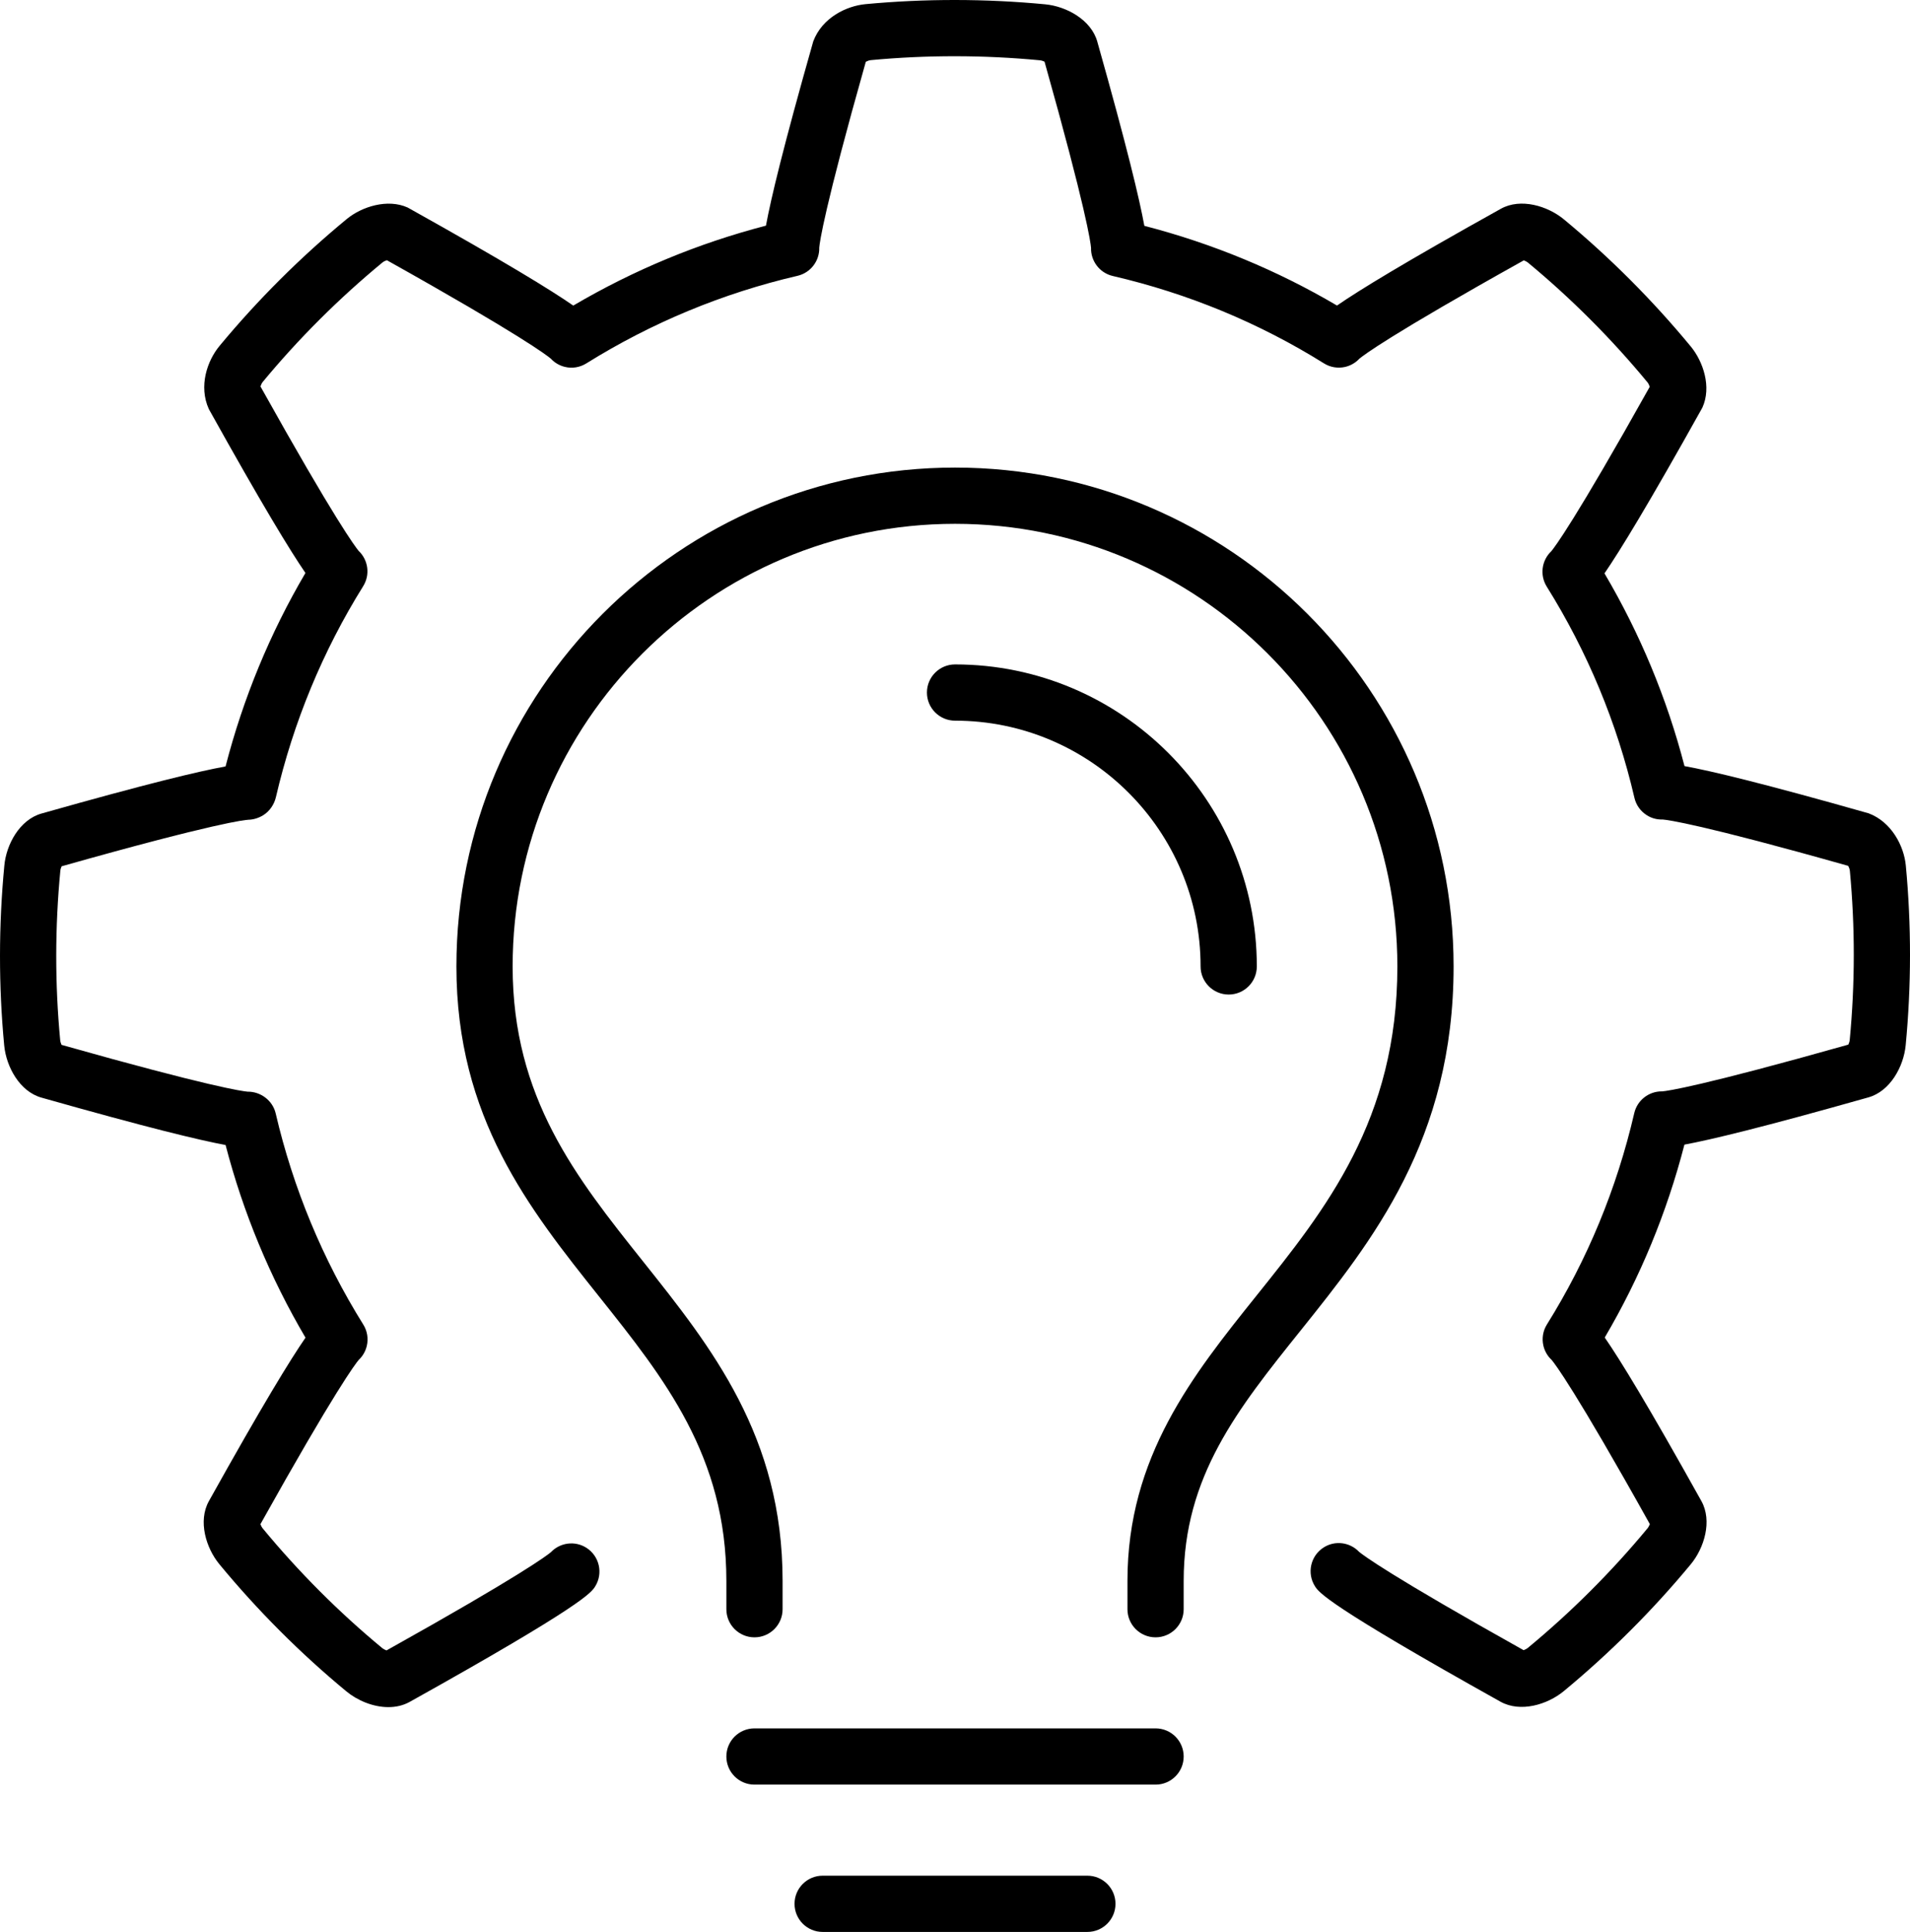 <?xml version="1.0" encoding="UTF-8"?>
<svg id="Layer_1" xmlns="http://www.w3.org/2000/svg" version="1.1" viewBox="0 0 142.41 144">
  <!-- Generator: Adobe Illustrator 29.5.0, SVG Export Plug-In . SVG Version: 2.1.0 Build 137)  -->
  <path d="M142.098,64.517c-.137-1.469-1.075-3.258-2.772-3.895-7.884-2.238-11.755-3.162-13.729-3.519-1.31-5.044-3.312-9.864-5.966-14.366,1.142-1.662,3.248-5.091,7.297-12.351.708-1.549.053-3.448-.862-4.559-2.841-3.441-6.02-6.626-9.451-9.468-1.224-1.014-3.236-1.62-4.712-.797-7.178,3.996-10.57,6.075-12.216,7.212-4.471-2.633-9.292-4.626-14.364-5.941-.359-1.971-1.281-5.848-3.509-13.733-.457-1.627-2.302-2.629-3.887-2.779-4.452-.424-8.96-.428-13.395-.012-1.422.135-3.228,1.004-3.894,2.771-2.242,7.89-3.167,11.768-3.528,13.74-5.042,1.309-9.862,3.307-14.367,5.957-1.66-1.152-5.085-3.256-12.344-7.307-1.493-.678-3.422-.074-4.553.863-3.45,2.846-6.637,6.024-9.473,9.445-.915,1.101-1.582,2.996-.8,4.717,3.991,7.168,6.07,10.564,7.201,12.212-2.641,4.489-4.64,9.328-5.957,14.421-1.976.357-5.845,1.279-13.715,3.508-1.638.459-2.638,2.309-2.779,3.886-.426,4.451-.431,8.96-.01,13.4.151,1.588,1.151,3.433,2.773,3.89,7.916,2.243,11.777,3.172,13.733,3.534,1.312,5.043,3.312,9.862,5.959,14.36-1.139,1.649-3.218,5.038-7.207,12.191-.817,1.474-.218,3.482.793,4.704,2.85,3.449,6.032,6.634,9.45,9.459.823.686,2.004,1.184,3.143,1.184.551,0,1.091-.116,1.576-.383,12.979-7.236,13.561-8.164,13.841-8.61.615-.981.318-2.275-.663-2.89-.859-.539-1.962-.376-2.636.335-.297.249-2.25,1.734-12.256,7.321-.102-.037-.228-.1-.328-.181-3.221-2.663-6.213-5.659-8.897-8.907-.079-.096-.14-.221-.177-.322,5.595-10.014,7.082-11.95,7.326-12.241.298-.279.51-.642.605-1.047.129-.543.035-1.115-.261-1.589-3.034-4.869-5.232-10.164-6.532-15.74-.23-.985-1.149-1.636-2.095-1.62-.382-.034-2.809-.363-13.872-3.489-.045-.099-.09-.23-.101-.353-.395-4.177-.392-8.418.011-12.62.01-.118.053-.243.097-.338,11.582-3.272,13.687-3.454,13.89-3.464v-.003c.397-.003.793-.126,1.136-.337.477-.293.821-.797.949-1.343,1.307-5.61,3.497-10.903,6.508-15.729.535-.859.375-1.957-.334-2.629-.246-.296-1.74-2.255-7.323-12.259.032-.106.092-.247.178-.35,2.67-3.221,5.668-6.212,8.919-8.893.089-.075.222-.134.328-.166,9.998,5.594,11.935,7.092,12.226,7.338.279.302.644.516,1.05.613.545.134,1.118.035,1.593-.26,4.876-3.038,10.174-5.234,15.747-6.529.99-.23,1.652-1.128,1.621-2.107.034-.388.357-2.842,3.471-13.845.097-.053.24-.111.372-.124,4.171-.391,8.412-.388,12.605.011.122.012.252.057.349.102,3.113,11.045,3.435,13.483,3.468,13.869-.031.979.631,1.877,1.622,2.107,5.616,1.305,10.912,3.495,15.743,6.512.473.297,1.044.389,1.584.265.408-.096.774-.309,1.054-.609.291-.245,2.232-1.739,12.264-7.334.102.038.229.101.327.182,3.226,2.674,6.219,5.671,8.89,8.904.082.099.139.234.172.339-5.601,10.012-7.093,11.962-7.34,12.257-.713.671-.876,1.773-.34,2.635,3.044,4.872,5.242,10.168,6.538,15.741.125.546.465,1.018.944,1.312.351.218.738.321,1.172.309.381.031,2.823.345,13.823,3.453.054.098.111.24.125.372.393,4.18.389,8.419-.01,12.601-.012.123-.057.254-.104.352-11.06,3.123-13.486,3.451-13.869,3.485h-.053c-.953,0-1.815.655-2.04,1.622-1.304,5.623-3.495,10.921-6.51,15.748-.299.476-.393,1.052-.262,1.598.096.404.311.768.61,1.046.248.292,1.74,2.233,7.324,12.239-.039.102-.1.228-.182.326-2.669,3.223-5.666,6.216-8.904,8.893-.096.08-.223.142-.326.179-10.019-5.6-11.97-7.083-12.267-7.33-.675-.713-1.787-.876-2.645-.323-.976.621-1.264,1.917-.642,2.893.282.443.87,1.366,13.839,8.605,1.48.817,3.486.219,4.71-.792,3.443-2.845,6.628-6.025,9.463-9.449,1.017-1.225,1.619-3.238.8-4.715-3.985-7.149-6.065-10.541-7.209-12.192,2.634-4.473,4.628-9.298,5.942-14.379,1.963-.363,5.832-1.29,13.717-3.521,1.627-.458,2.63-2.303,2.78-3.888.425-4.443.43-8.948.01-13.391"/>
  <path d="M89.516,72.034c0,1.158.939,2.096,2.096,2.096,1.158,0,2.096-.938,2.096-2.096,0-12.412-10.093-22.51-22.5-22.51-1.157,0-2.096.938-2.096,2.096,0,1.157.939,2.096,2.096,2.096,10.095,0,18.308,8.217,18.308,18.318"/>
  <path d="M71.208,34.852c-20.5,0-37.178,16.68-37.178,37.182,0,11.26,5.411,18.048,10.644,24.612,4.877,6.118,9.484,11.896,9.484,21.188v2.112c0,1.157.938,2.096,2.096,2.096,1.157,0,2.096-.939,2.096-2.096v-2.112c0-10.758-5.286-17.389-10.397-23.802-5.004-6.276-9.731-12.205-9.731-21.998,0-18.19,14.798-32.99,32.986-32.99s32.98,14.8,32.98,32.99c0,11.435-5.336,18.093-10.496,24.53-4.734,5.906-9.629,12.012-9.629,21.27v2.112c0,1.157.938,2.096,2.096,2.096,1.157,0,2.096-.939,2.096-2.096v-2.112c0-7.785,4.036-12.819,8.708-18.647,5.35-6.678,11.417-14.245,11.417-27.153,0-20.502-16.675-37.182-37.172-37.182"/>
  <path d="M86.159,128.828h-29.905c-1.158,0-2.096.938-2.096,2.096s.938,2.096,2.096,2.096h29.905c1.158,0,2.096-.938,2.096-2.096s-.938-2.096-2.096-2.096"/>
  <path d="M81.075,139.808h-19.738c-1.157,0-2.096.939-2.096,2.096,0,1.158.939,2.096,2.096,2.096h19.738c1.157,0,2.096-.938,2.096-2.096,0-1.157-.939-2.096-2.096-2.096"/>
</svg>